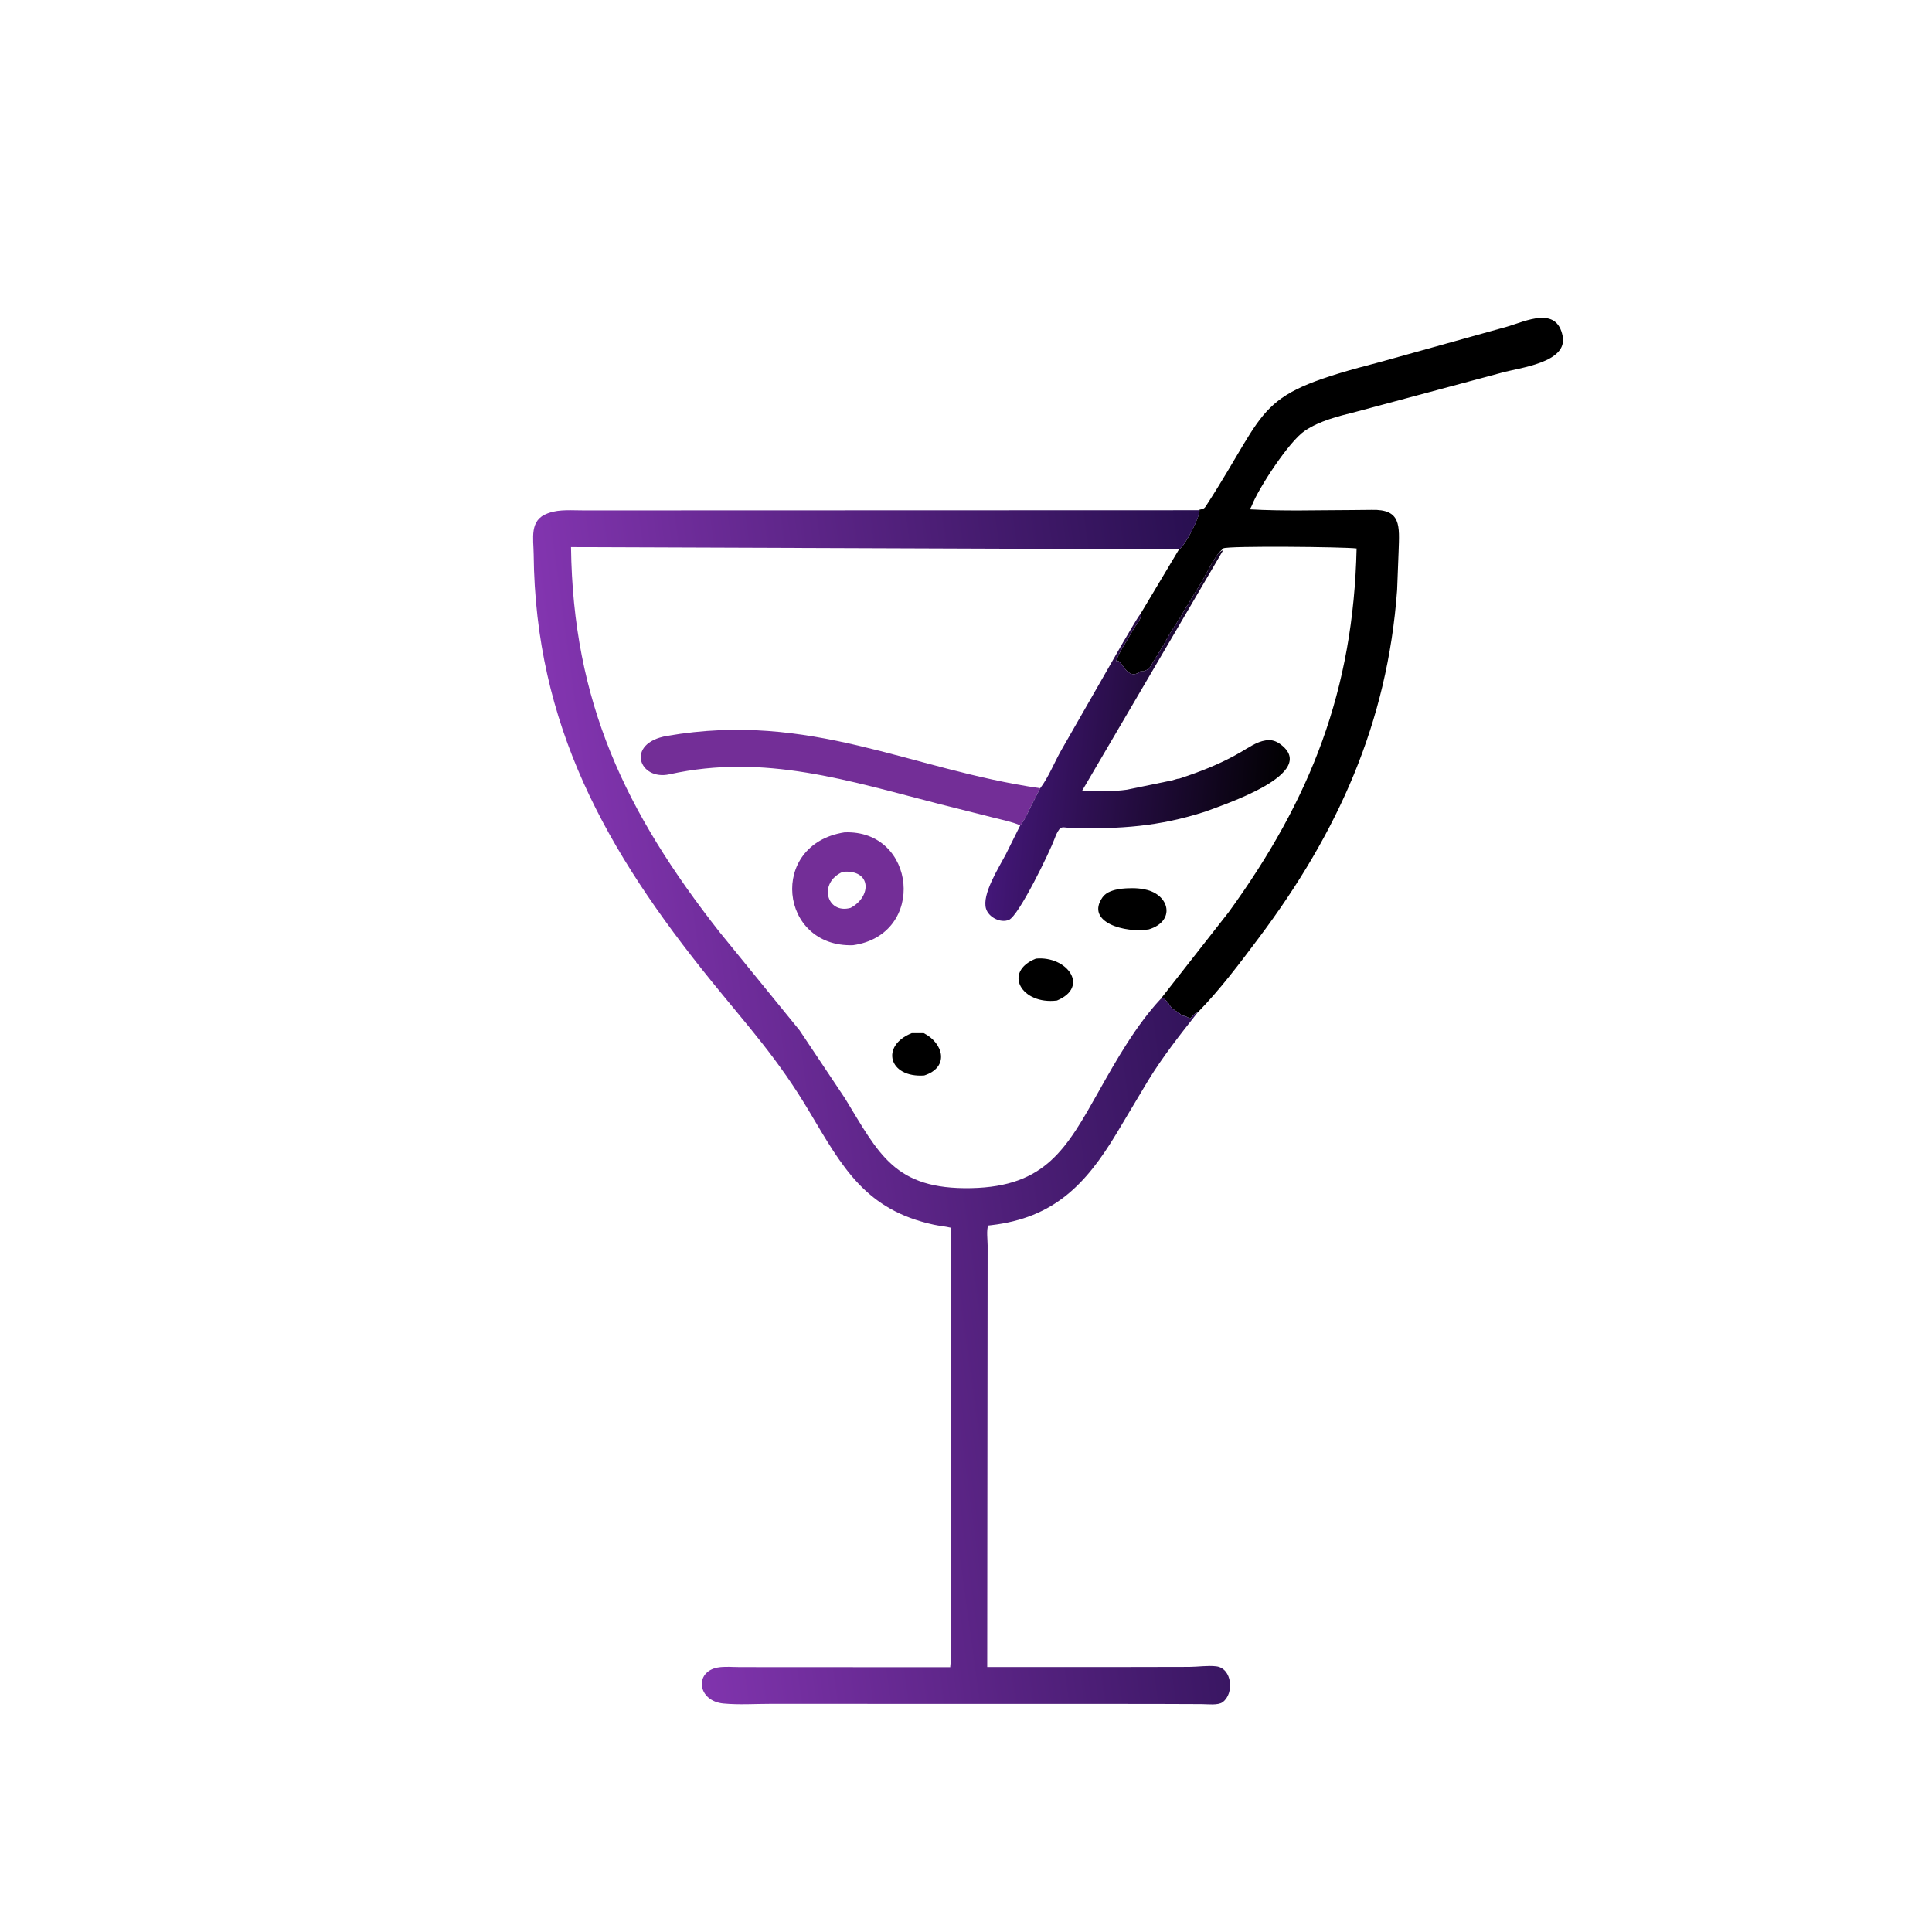 <svg version="1.1" xmlns="http://www.w3.org/2000/svg" style="display: block;" viewBox="0 0 2048 2048" width="640" height="640">
<defs>
	<linearGradient id="Gradient1" gradientUnits="userSpaceOnUse" x1="1350.2" y1="1117.43" x2="646.276" y2="1214.15">
		<stop class="stop0" offset="0" stop-opacity="1" stop-color="rgb(40,15,80)"/>
		<stop class="stop1" offset="1" stop-opacity="1" stop-color="rgb(131,53,176)"/>
	</linearGradient>
	<linearGradient id="Gradient2" gradientUnits="userSpaceOnUse" x1="1367.19" y1="797.146" x2="1061.37" y2="768.772">
		<stop class="stop0" offset="0" stop-opacity="1" stop-color="rgb(0,0,0)"/>
		<stop class="stop1" offset="1" stop-opacity="1" stop-color="rgb(68,23,121)"/>
	</linearGradient>
</defs>
<path transform="translate(0,0)" fill="rgb(0,0,0)" d="M 1271.48 540.306 C 1274.9 539.513 1276.29 539.61 1278.3 536.5 C 1348.77 427.678 1327.25 418.842 1463.53 383.611 L 1597.79 346.223 C 1617.54 340.407 1650.26 324.067 1656.5 356.466 C 1661.91 384.587 1610.13 389.851 1592 395.046 L 1436.91 436.656 C 1418.56 441.279 1398.88 446.026 1383 456.786 C 1366.31 468.099 1334.14 517.455 1327.08 535.678 C 1326.45 537.312 1325.73 538.504 1324.71 539.915 C 1360.13 541.962 1396.08 540.77 1431.56 540.69 L 1454.07 540.473 C 1485.5 539.686 1483.49 557.12 1482.59 584.422 L 1481 625.521 C 1470.77 766.314 1418.11 882.62 1334.5 994.075 C 1314.36 1020.93 1293.32 1049.01 1269.8 1073.03 L 1269.69 1073.08 C 1267.97 1073.73 1266.91 1074.12 1265.62 1075.51 L 1261.51 1079.75 C 1259.24 1078.35 1256.55 1076.98 1253.89 1076.62 L 1252.79 1076.54 C 1249.52 1072.31 1243.85 1071.32 1240.6 1066.55 C 1239.26 1064.59 1237.71 1061.41 1235.55 1060.33 L 1234.39 1057.61 L 1230.3 1058.97 L 1302.4 967.01 C 1389.66 846.731 1434.66 731.454 1438.06 581.378 C 1424.51 579.677 1302.07 578.45 1296.78 581.263 C 1293.03 584.869 1291.73 585.904 1289.5 589.51 L 1287.54 592.405 C 1284.57 596.866 1282.05 601.797 1279.51 606.5 L 1277.79 609.472 C 1272.48 620.063 1265.19 629.992 1259.51 640.5 L 1257.51 643.438 C 1255.51 646.433 1253.87 649.868 1252.01 653.005 L 1241.45 669.5 C 1238.73 673.572 1236.15 678.661 1233.76 683 L 1221.01 704.005 C 1218.51 708.77 1216.59 710.12 1211.66 711.687 L 1209.67 711.047 C 1193.79 724.696 1188.58 694.579 1182.89 701.62 L 1183.28 700.567 C 1185.24 694.99 1187.17 691.166 1190.31 686 L 1202.71 665.054 C 1205.69 660.309 1210.3 655.951 1209.41 649.991 L 1249.84 582.302 C 1256.2 579.079 1272.43 547.281 1271.48 540.306 z"/>
<path transform="translate(0,0)" fill="url(#Gradient1)" d="M 1221.53 1806.26 L 816.979 1806.18 C 800.58 1806.17 783.279 1807.33 767.028 1805.82 C 739.289 1803.26 735.773 1772.15 760.783 1767.69 C 768.168 1766.37 777.017 1767.25 784.575 1767.25 L 1007.25 1767.37 C 1009.22 1750.65 1007.94 1732.37 1007.95 1715.5 L 1007.84 1301.41 C 1001.94 1299.98 995.83 1299.52 989.876 1298.23 C 917.677 1282.57 893.391 1238.06 858.123 1178.67 C 824.833 1122.62 794.392 1089.68 754.109 1039.99 C 642.404 902.202 567.442 768.558 565.714 587.71 C 565.551 570.663 560.883 551.151 580.628 544.162 L 582 543.698 C 593.312 539.675 607.364 541.132 619.348 541.059 L 1271.48 540.854 C 1272.43 547.281 1256.2 579.079 1249.84 582.302 L 605.298 579.946 C 607.379 743.622 662.364 860.284 763.036 988.38 L 847.589 1092.19 L 895.703 1164.25 C 931.831 1223.39 948.276 1261.13 1029.53 1259.46 C 1108.62 1257.84 1130.65 1217.37 1165.03 1156.31 C 1183.63 1123.28 1204.25 1086.95 1230.3 1058.97 L 1234.39 1057.61 L 1235.55 1060.33 C 1237.71 1061.41 1239.26 1064.59 1240.6 1066.55 C 1243.85 1071.32 1249.52 1072.31 1252.79 1076.54 L 1253.89 1076.62 C 1256.55 1076.98 1259.24 1078.35 1261.51 1079.75 L 1265.62 1075.51 C 1266.91 1074.12 1267.97 1073.73 1269.69 1073.08 C 1251.37 1096.17 1232.71 1119.95 1217.27 1145.07 L 1183.49 1201.63 C 1151.26 1255.09 1117.48 1291.03 1050.58 1298.75 L 1047.52 1299.1 C 1045.51 1303.6 1046.92 1314.99 1046.92 1320.18 L 1046.49 1767.17 L 1183.87 1767.18 L 1260.64 1767.03 C 1269.75 1766.98 1280.33 1765.34 1289.25 1766.42 C 1306.11 1768.45 1308.65 1795.21 1295.99 1804.42 C 1291.12 1807.97 1279.96 1806.46 1273.95 1806.45 L 1221.53 1806.26 z"/>
<path transform="translate(0,0)" fill="rgb(0,0,0)" d="M 966.486 1095.17 L 979.167 1095.14 C 1000.06 1105.7 1006.88 1131.23 979.699 1140.05 C 941.886 1142.65 933.136 1108.51 966.486 1095.17 z"/>
<path transform="translate(0,0)" fill="rgb(0,0,0)" d="M 1098.1 1016.16 C 1130.92 1013.02 1155.46 1045.97 1120.44 1060.58 C 1083 1065.36 1062.55 1030.45 1098.1 1016.16 z"/>
<path transform="translate(0,0)" fill="rgb(0,0,0)" d="M 1187.4 942.204 C 1195.43 941.37 1204.75 941.032 1212.67 942.633 L 1214 942.924 C 1239.9 948.253 1246.5 976.49 1217.77 985.196 C 1192.94 989.417 1150.15 977.74 1168.7 951.225 C 1172.86 945.286 1180.71 943.397 1187.4 942.204 z"/>
<path transform="translate(0,0)" fill="rgb(115,46,151)" d="M 895.041 882.366 C 971.302 879.054 982.78 990.738 904.235 1001.95 C 825.944 1004.52 814.287 895.084 895.041 882.366 z M 893.429 924.165 C 866.875 935.747 876.369 969.458 901.649 962.4 C 924.075 950.557 924.129 921.515 893.429 924.165 z"/>
<path transform="translate(0,0)" fill="rgb(115,46,151)" d="M 1081.5 874.897 C 1072.46 871.025 1062.27 869.105 1052.75 866.64 L 996.001 852.36 C 899.941 827.782 810.484 798.444 709.727 820.775 C 677.397 827.941 662.586 787.758 707.127 780.076 C 859.75 753.756 964.126 815.607 1102.65 835.582 L 1092.02 856.389 C 1088.91 862.782 1086.17 869.462 1081.5 874.897 z"/>
<path transform="translate(0,0)" fill="url(#Gradient2)" d="M 1209.41 649.991 C 1210.3 655.951 1205.69 660.309 1202.71 665.054 L 1190.31 686 C 1187.17 691.166 1185.24 694.99 1183.28 700.567 L 1182.89 701.62 C 1188.58 694.579 1193.79 724.696 1209.67 711.047 L 1211.66 711.687 C 1216.59 710.12 1218.51 708.77 1221.01 704.005 L 1233.76 683 C 1236.15 678.661 1238.73 673.572 1241.45 669.5 L 1252.01 653.005 C 1253.87 649.868 1255.51 646.433 1257.51 643.438 L 1259.51 640.5 C 1265.19 629.992 1272.48 620.063 1277.79 609.472 L 1279.51 606.5 C 1282.05 601.797 1284.57 596.866 1287.54 592.405 L 1289.5 589.51 C 1291.73 585.904 1293.03 584.869 1296.78 582.952 L 1146.75 838.792 C 1162.44 838.556 1179.13 839.371 1194.64 837.103 L 1242.92 827.148 C 1244.93 826.612 1248.09 825.283 1250.01 825.391 C 1273.15 817.725 1294.4 809.506 1315.47 797.183 C 1323.42 792.536 1332.27 786.235 1341.5 784.882 L 1342.61 784.701 C 1347.87 783.933 1352.86 785.647 1357.1 788.764 C 1399.41 819.847 1296.55 853.184 1277.37 860.456 C 1228.45 876.191 1187.33 878.916 1136.81 877.77 C 1125.44 877.512 1124.86 873.977 1119.5 884.921 L 1118.1 888.59 C 1112.87 902.896 1080.02 970.71 1069.5 975.107 C 1060.6 978.824 1048.02 972.398 1045.24 963.299 C 1040.59 948.03 1058.81 919.771 1065.96 906.097 L 1081.5 874.897 C 1086.17 869.462 1088.91 862.782 1092.02 856.389 L 1102.65 835.582 C 1111.47 823.986 1117.71 808.05 1124.99 795.25 L 1191.09 679.897 C 1197.19 669.976 1202.66 659.486 1209.41 649.991 z"/>
</svg>